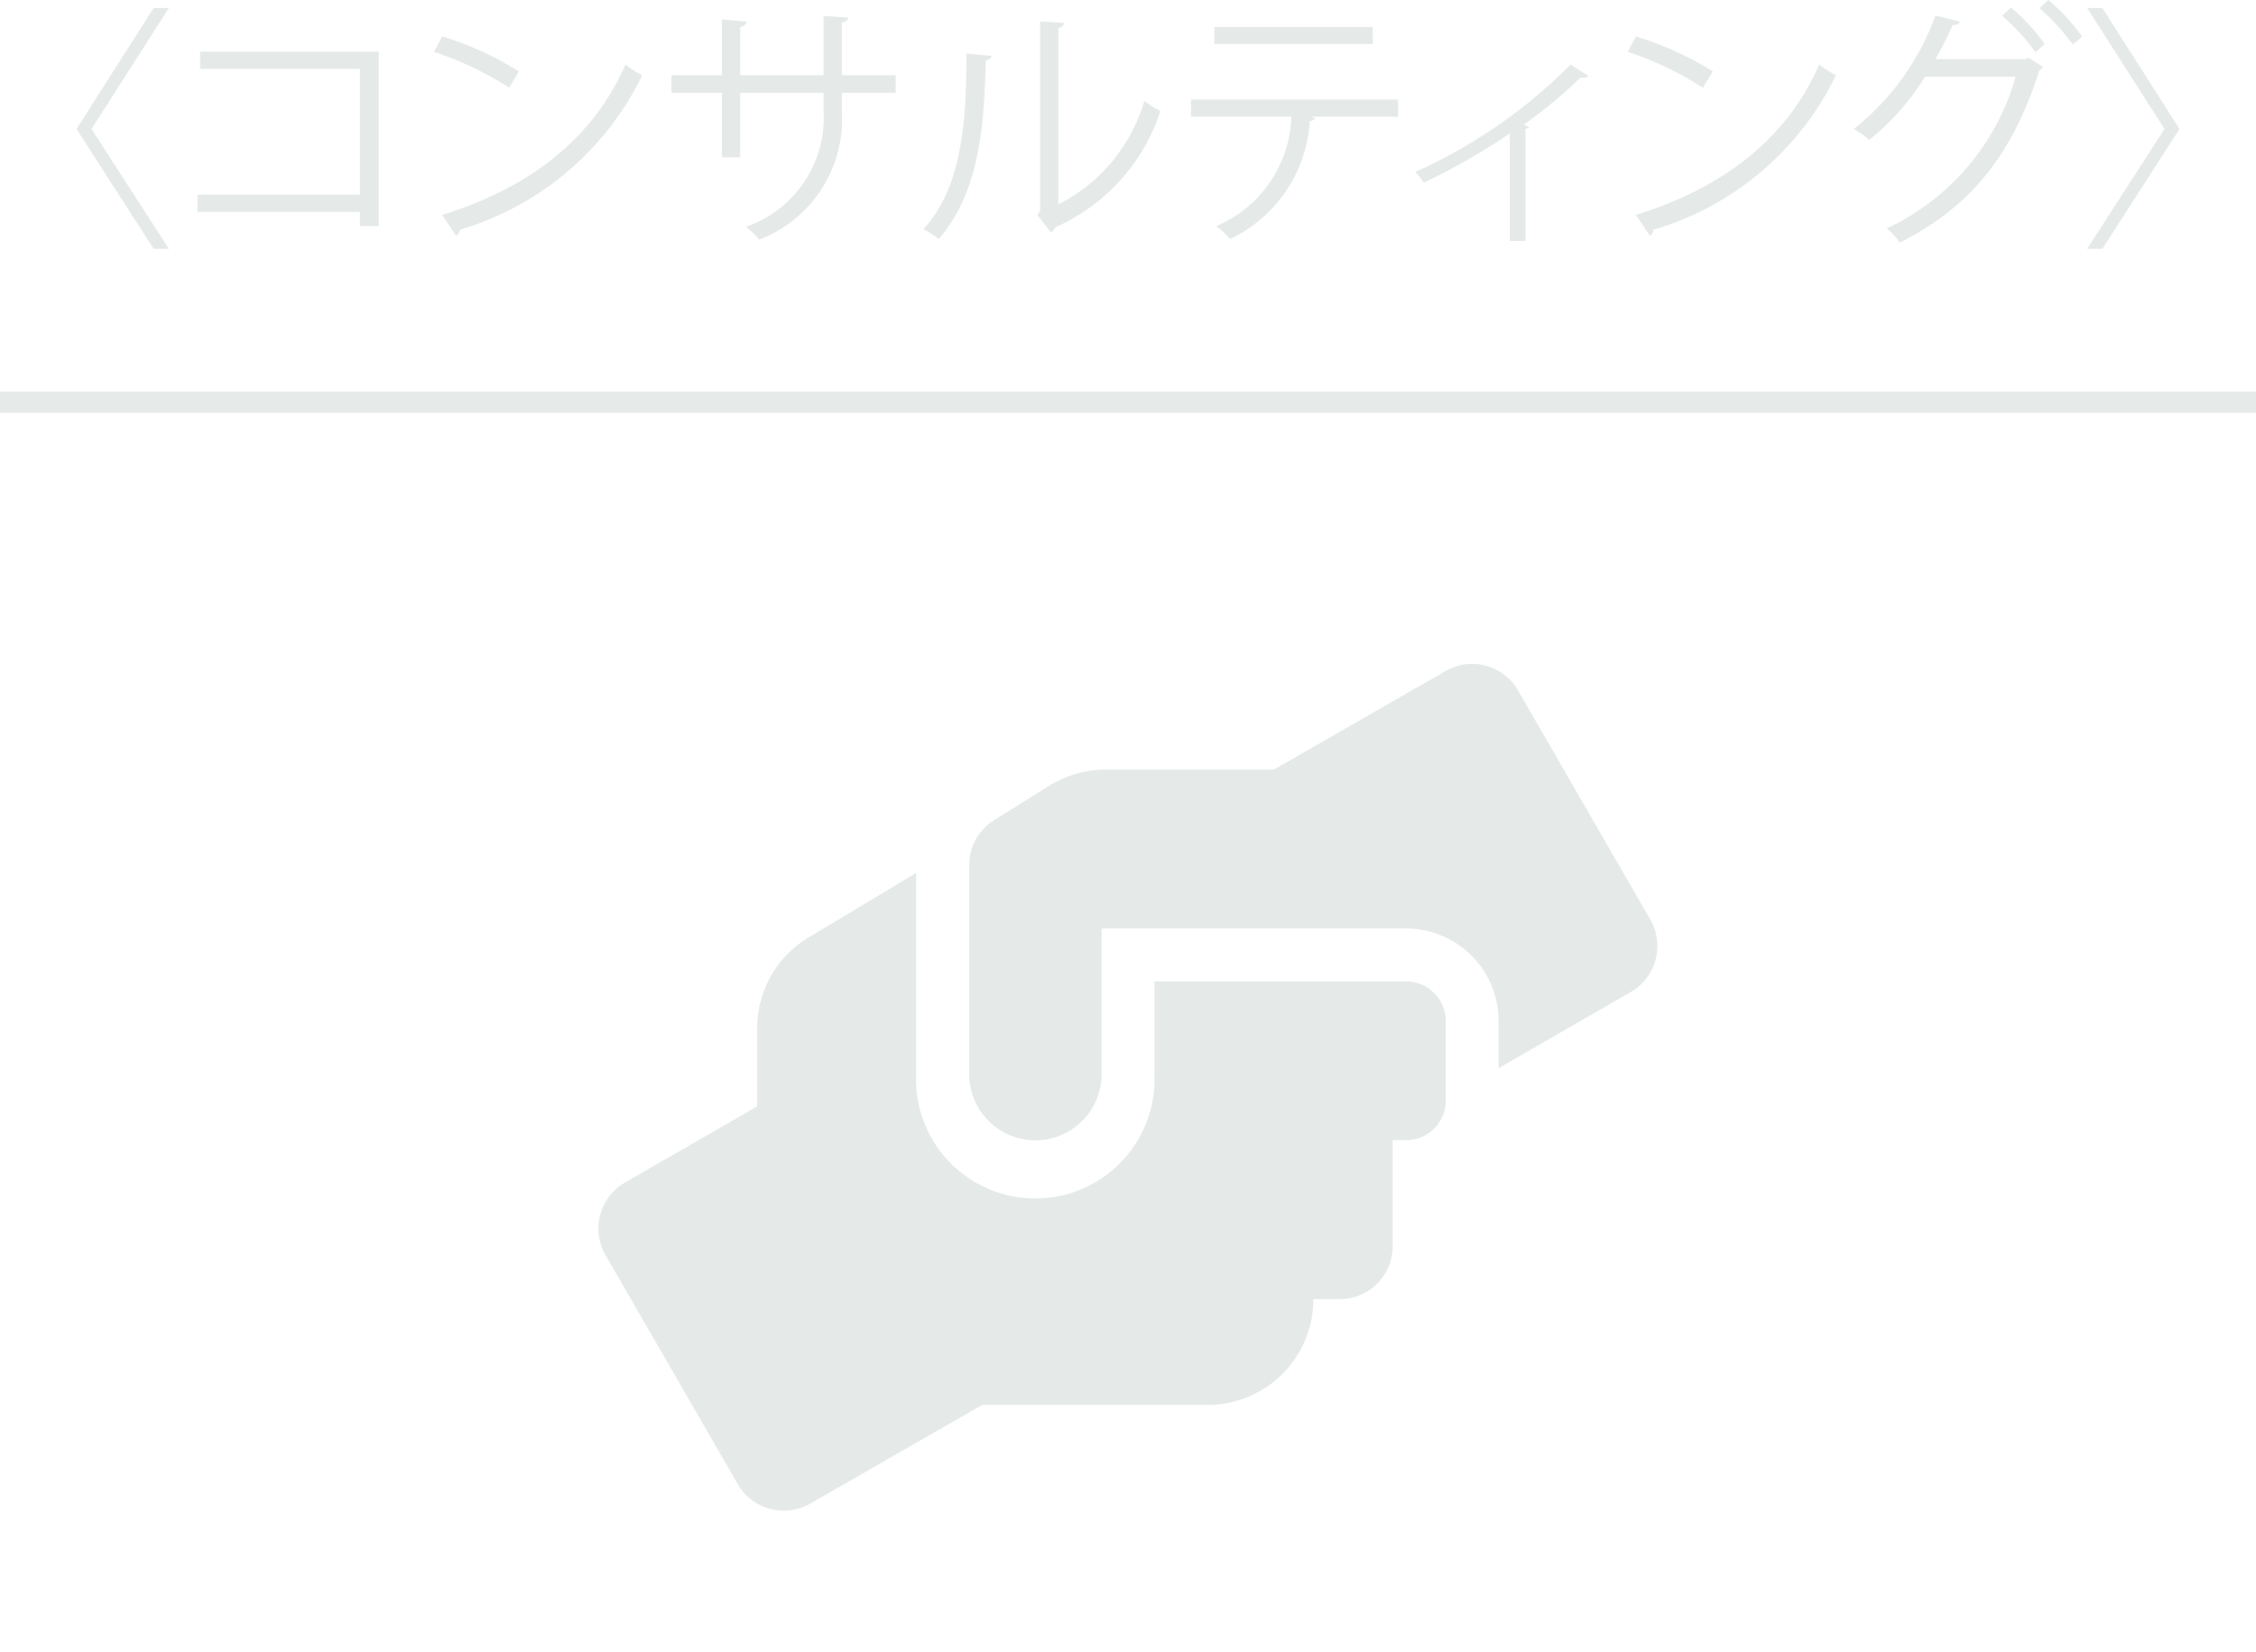 <svg xmlns="http://www.w3.org/2000/svg" width="37.04mm" height="27.13mm" viewBox="0 0 105 76.9"><defs><style>.cls-1{fill:#e6ebea;}.cls-2{fill:#e5eae9;}.cls-3{fill:none;}</style></defs><title>nav_ixworks_consulting_mo</title><g id="レイヤー_2" data-name="レイヤー 2"><g id="レイヤー_1-2" data-name="レイヤー 1"><rect class="cls-1" y="18.22" width="105" height="1"/><path class="cls-2" d="M4.26,6l3.6,5.58H7.15L3.56,6,7.15.37h.71Z"/><path class="cls-2" d="M17.63,2.4v8.12h-.88V9.86H9.19v-.8h7.56V3.2H9.31V2.4Z"/><path class="cls-2" d="M20.58,1.69a14.92,14.92,0,0,1,3.57,1.63l-.45.76a15.38,15.38,0,0,0-3.5-1.67Zm0,8.31c4.26-1.32,7.09-3.7,8.53-7a4.86,4.86,0,0,0,.78.5,13.75,13.75,0,0,1-8.49,7.19.38.38,0,0,1-.17.28Z"/><path class="cls-2" d="M41.69,4.32H39.18v.83a6,6,0,0,1-3.84,6,5.06,5.06,0,0,0-.62-.6,5.37,5.37,0,0,0,3.61-5.42V4.32H34.45v3H33.6v-3H31.25V3.5H33.6V.9L34.75,1a.31.31,0,0,1-.3.25V3.5h3.88V.74l1.15.08c0,.1-.11.2-.3.22V3.5h2.51Z"/><path class="cls-2" d="M46.15,2.6c0,.11-.12.18-.27.21C45.81,6,45.54,9,43.69,11.12a6.2,6.2,0,0,0-.71-.46c1.78-1.94,2-4.94,2-8.17Zm3.11,6.91a7.87,7.87,0,0,0,4-4.82,4.49,4.49,0,0,0,.75.47,8.94,8.94,0,0,1-4.9,5.42.52.52,0,0,1-.2.24L48.28,10l.13-.18V1l1.11.06a.26.26,0,0,1-.26.23Z"/><path class="cls-2" d="M65.07,5.43H61l.2.06c0,.07-.11.13-.24.15a6.51,6.51,0,0,1-3.7,5.48,6.33,6.33,0,0,0-.65-.6A5.72,5.72,0,0,0,60.1,5.43H55.43v-.8h9.64ZM63.89,2.05H56.52v-.8h7.37Z"/><path class="cls-2" d="M73.93,3.53a.24.24,0,0,1-.2.08l-.17,0A22.39,22.39,0,0,1,70.92,5.8l.26.11A.31.31,0,0,1,71,6v5.21h-.73v-5a30.63,30.63,0,0,1-4,2.29A3.64,3.64,0,0,0,65.87,8a24,24,0,0,0,7.23-5Z"/><path class="cls-2" d="M76.14,1.69a15.19,15.19,0,0,1,3.58,1.63l-.46.76a15.38,15.38,0,0,0-3.5-1.67Zm0,8.31c4.26-1.32,7.09-3.7,8.53-7a4.86,4.86,0,0,0,.78.5,13.73,13.73,0,0,1-8.49,7.19.38.38,0,0,1-.17.28Z"/><path class="cls-2" d="M95.09,3.11a.77.77,0,0,1-.18.18c-1.28,4-3.24,6.36-6.49,8a2.86,2.86,0,0,0-.61-.66,11.11,11.11,0,0,0,6-7.06H89.6A11.79,11.79,0,0,1,87,6.51,3.76,3.76,0,0,0,86.28,6,11.9,11.9,0,0,0,90.08.72L91.21,1c0,.12-.18.17-.33.16a16.85,16.85,0,0,1-.8,1.59h4.18l.14-.07ZM93.6.35a9.18,9.18,0,0,1,1.57,1.7l-.44.38A8.84,8.84,0,0,0,93.18.73ZM95.34,0a9.18,9.18,0,0,1,1.57,1.7l-.44.37A9.39,9.39,0,0,0,94.92.38Z"/><path class="cls-2" d="M100.74,6,97.14.37h.71L101.44,6l-3.59,5.58h-.71Z"/><path class="cls-2" d="M65.44,45.68H53.73V50a5.55,5.55,0,1,1-11.09,0V40.63l-5,3a4.93,4.93,0,0,0-2.4,4.22V51.5l-6.16,3.55a2.47,2.47,0,0,0-.9,3.37l6.16,10.67a2.47,2.47,0,0,0,3.37.9l8-4.59H56.2a4.93,4.93,0,0,0,4.93-4.93h1.23A2.46,2.46,0,0,0,64.82,58V53.07h.62a1.84,1.84,0,0,0,1.85-1.84v-3.7A1.85,1.85,0,0,0,65.44,45.68ZM76.81,42.8,70.65,32.13a2.46,2.46,0,0,0-3.36-.9l-8,4.59H51.45a5,5,0,0,0-2.61.75l-2.58,1.61a2.46,2.46,0,0,0-1.15,2.09V50a3.08,3.08,0,0,0,6.16,0V43.22H65.44a4.31,4.31,0,0,1,4.31,4.31v2.19l6.16-3.55A2.47,2.47,0,0,0,76.81,42.8Z"/><rect class="cls-3" x="50" y="75.91" width="5" height="1"/></g></g></svg>